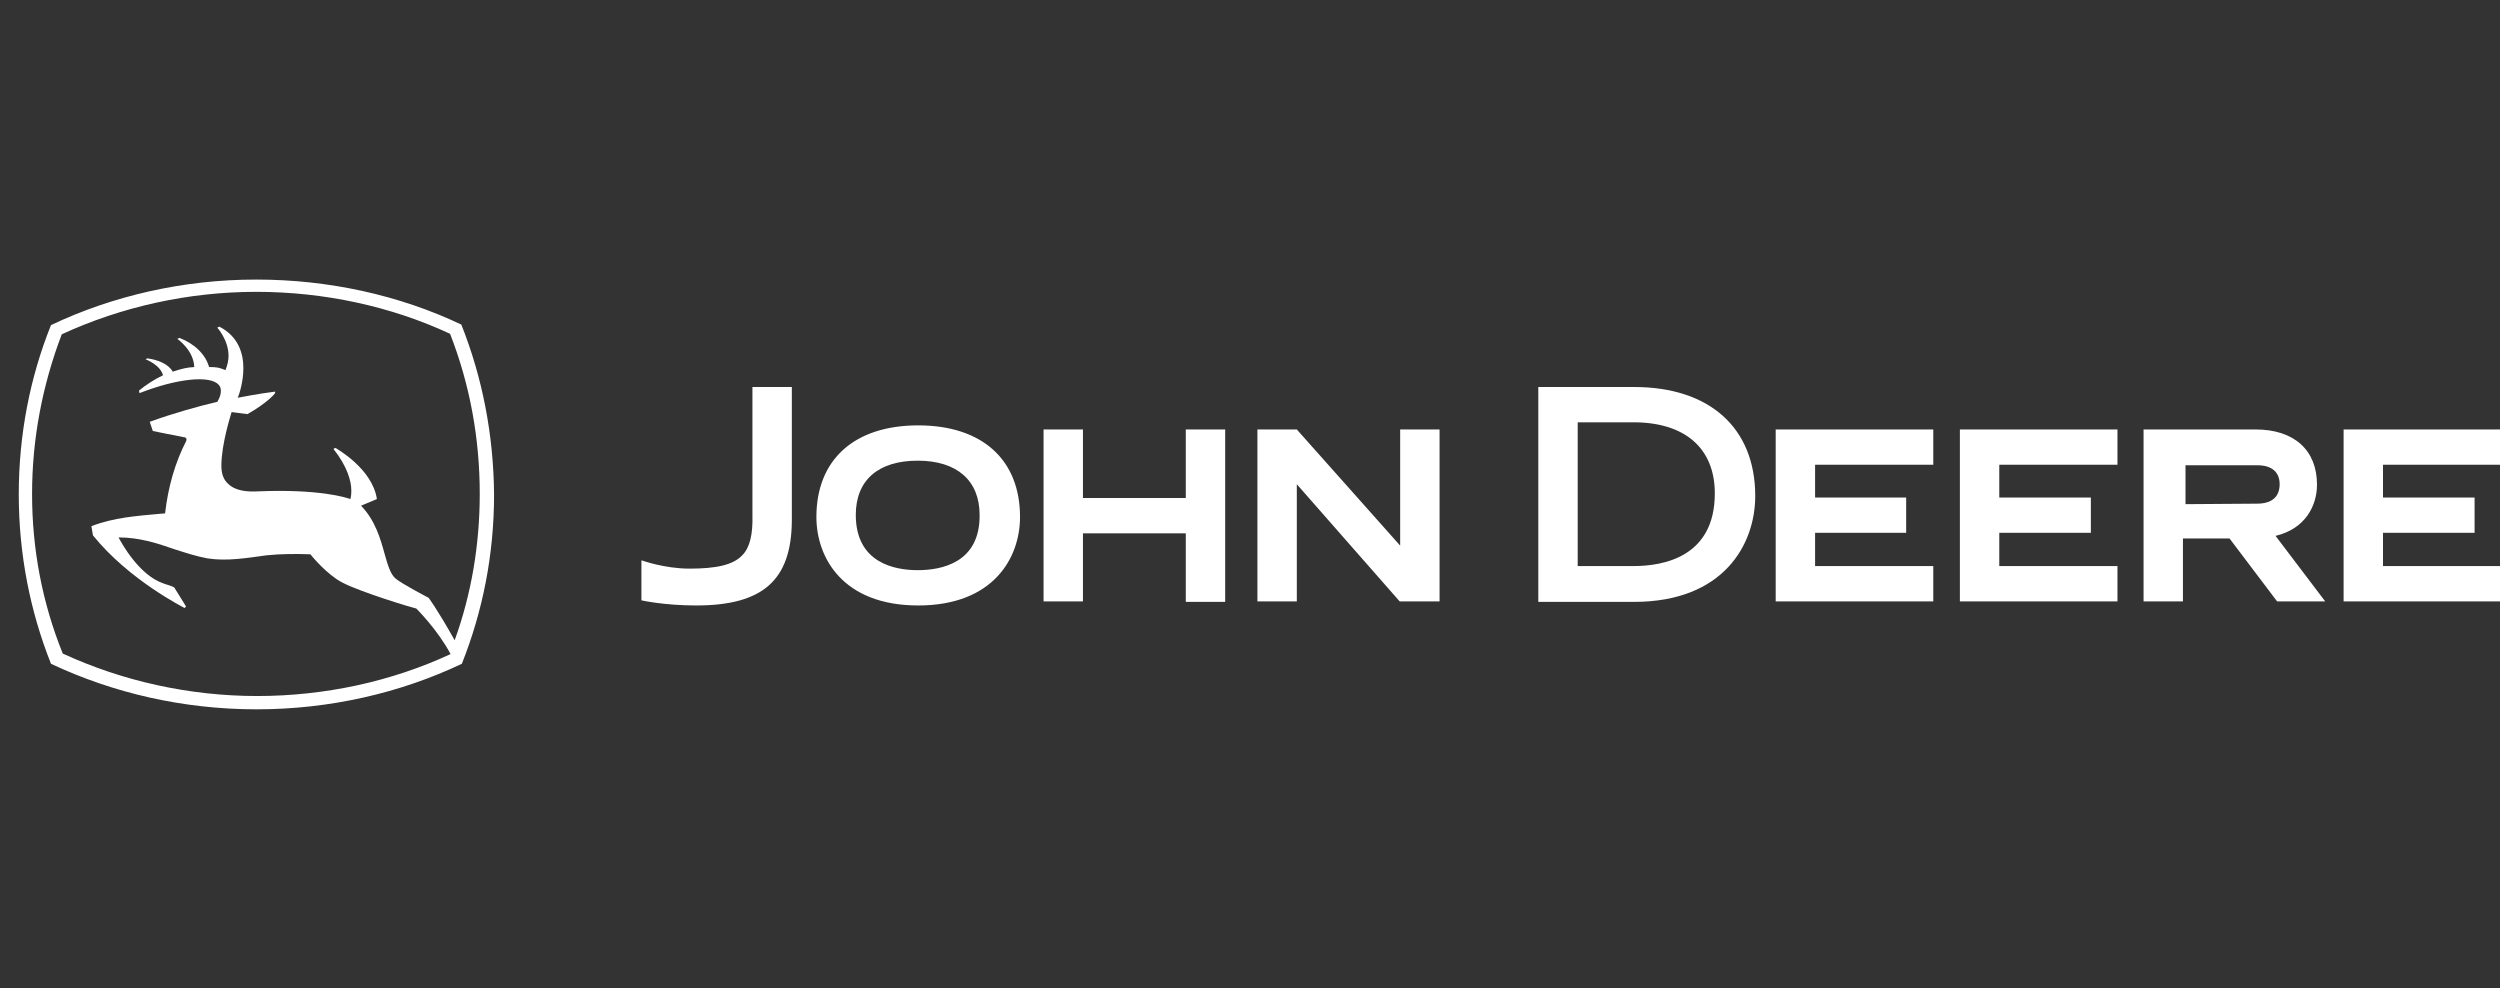 <?xml version="1.0" encoding="UTF-8" standalone="no"?> <svg xmlns="http://www.w3.org/2000/svg" xmlns:xlink="http://www.w3.org/1999/xlink" xmlns:serif="http://www.serif.com/" width="100%" height="100%" viewBox="0 0 86 34" version="1.1" xml:space="preserve" style="fill-rule:evenodd;clip-rule:evenodd;stroke-linejoin:round;stroke-miterlimit:2;"><rect x="0" y="0" width="86" height="34" fill="#333333" stroke="none"/> <g transform="matrix(0.176,0,0,0.176,43,17)"> <g transform="matrix(1,0,0,1,-244.55,-45.75)"> <g> <g> <path d="M125.7,58.7C125.7,58.7 130.1,60.3 135,60.3C140.2,60.3 143.5,59.6 145.3,57.7C146.8,56.2 147.4,53.6 147.3,49.8L147.3,24.8L155,24.8L155,51C154.9,62.6 149.3,67.5 136.3,67.5C130,67.5 125.6,66.5 125.6,66.5L125.6,58.7L125.7,58.7ZM159.8,50.2C159.8,58.2 165,67.5 179.7,67.5C194.4,67.5 199.6,58.2 199.6,50.2C199.6,39 192.2,32.3 179.7,32.3C167.2,32.3 159.8,39 159.8,50.2M179.6,60.6C175.1,60.6 167.5,59.2 167.5,49.8C167.5,43 171.9,39.2 179.6,39.2C187.3,39.2 191.7,43.1 191.7,49.8C191.8,59.2 184.2,60.6 179.6,60.6M232,33.1L232,46.5L211.9,46.5L211.9,33.1L204.2,33.1L204.2,66.7L211.9,66.7L211.9,53.4L232,53.4L232,66.8L239.7,66.8L239.7,33.1L232,33.1ZM355,59.8L355,53.3L372.8,53.3L372.8,46.4L355,46.4L355,40L378.1,40L378.1,33.1L347.3,33.1L347.3,66.7L378.1,66.7L378.1,59.8L355,59.8ZM391,59.8L391,53.3L408.9,53.3L408.9,46.4L391,46.4L391,40L414.1,40L414.1,33.1L383.3,33.1L383.3,66.7L414.1,66.7L414.1,59.8L391,59.8ZM466,59.8L466,53.3L483.9,53.3L483.9,46.4L466,46.4L466,40L489.1,40L489.1,33.1L458.3,33.1L458.3,66.7L489.1,66.7L489.1,59.8L466,59.8ZM308.6,31.7L308.6,59.8L319.5,59.8C325.4,59.8 335.4,58 335.4,45.6C335.4,36.8 329.6,31.7 319.5,31.7L308.6,31.7ZM319.6,24.8C334.4,24.8 343.3,32.8 343.3,46.1C343.3,55.6 337.1,66.8 319.6,66.8L300.9,66.8L300.9,24.8L319.6,24.8M454.7,66.7L445.3,66.7L436,54.4L426.9,54.4L426.9,66.7L419.2,66.7L419.2,33.1L441.1,33.1C448.6,33.1 453.1,37.1 453.1,43.9C453.1,47.9 450.9,52.5 445,53.9L454.7,66.7ZM441.5,47.6C443.1,47.6 445.8,47.1 445.8,43.8C445.8,41.4 444.2,40.1 441.5,40.1L427.4,40.1L427.4,47.7L441.5,47.6ZM281.6,66.7L281.6,33.1L273.9,33.1L273.9,55.8L253.7,33.1L246,33.1L246,66.7L253.7,66.7L253.7,43.8L273.8,66.7L281.6,66.7Z" style="fill:white;fill-rule:nonzero;"></path> <path d="M90.4,12.6C78.4,6.9 64.6,3.8 50.3,3.8C36,3.8 22.2,7 10.2,12.7C6.1,22.9 3.9,34.1 3.9,45.8C3.9,57.4 6.1,68.6 10.2,78.9C22.3,84.6 36,87.8 50.4,87.8C64.7,87.8 78.5,84.6 90.5,78.9C94.6,68.6 96.8,57.5 96.8,45.8C96.7,34.1 94.5,22.9 90.4,12.6M36.6,35.4C34.5,39.5 33.1,44.2 32.5,49.5L31.3,49.6C27,50 22.5,50.3 18.1,52L18.4,53.8C25.5,62.6 36.2,67.9 36.3,68L36.6,67.7L34.3,64C33.7,63.6 32.3,63.3 32.2,63.2C27.4,61.6 24,55.3 23.4,54.2C27.4,54.2 30.9,55.3 34.3,56.5C36.5,57.2 38.6,57.9 40.8,58.3C44.6,58.9 48.6,58.2 52.3,57.7C55.2,57.4 58.1,57.4 60.9,57.5C61.2,57.9 64.2,61.5 67.1,63C70.7,64.9 81,68 81.6,68.1C81.8,68.3 85.8,72.3 88.3,77C76.7,82.4 63.6,85.2 50.5,85.2C37.3,85.2 24.2,82.3 12.5,76.9C8.5,67 6.5,56.5 6.5,45.7C6.5,35 8.5,24.5 12.3,14.5C24,9.1 37.1,6.2 50.3,6.2C63.5,6.2 76.6,9 88.2,14.4C92.1,24.4 94,34.9 94,45.7C94,55.5 92.4,65.2 89.1,74.3C85.5,67.9 84,66 84,66C84,66 78.8,63.3 77.5,62.2C76.5,61.3 76,59.5 75.4,57.4C74.6,54.5 73.6,50.9 70.8,48L73.9,46.7C73,40.7 65.9,36.8 65.8,36.7L65.4,36.9C68.1,40.3 68.9,43.2 68.9,45C68.9,45.9 68.8,46.5 68.7,46.7C67.9,46.4 62.6,44.7 50.6,45.2C48.8,45.3 46.3,45.2 44.8,43.7C43.9,42.9 43.5,41.7 43.5,40.2C43.5,36 45.3,30.4 45.5,29.7L48.6,30.1C52.3,28 53.8,26.3 54,26L54,25.7C50.8,26.1 46.7,26.9 46.7,26.9C47,26.2 47.8,23.8 47.8,21.1C47.8,18.2 46.8,14.9 43.1,13L42.7,13.2C42.7,13.2 44.9,15.6 44.9,18.7C44.9,19.6 44.7,20.5 44.3,21.5C43.1,21 42.6,20.9 41.1,20.9C40.4,18.4 38.2,16.3 35.3,15.2L34.9,15.4C34.9,15.4 38.1,17.6 38.2,20.9C36.6,21 35.9,21.2 34,21.8C33.2,20.4 31.3,19.5 29,19.2L28.7,19.4C28.7,19.4 31.5,20.4 32.1,22.5C30.4,23.3 28.6,24.5 27.4,25.5L27.5,26C34.6,23.2 41.3,22.4 43,24.4C43.3,24.7 43.4,25.1 43.4,25.6C43.4,26.2 43.2,26.9 42.7,27.7C39.2,28.5 33.9,30 29.5,31.6L30.1,33.4C30.1,33.4 34.5,34.3 36.1,34.6C36.3,34.6 36.9,34.7 36.6,35.4" style="fill:white;fill-rule:nonzero;"></path> </g> </g> </g> </g> </svg> 
